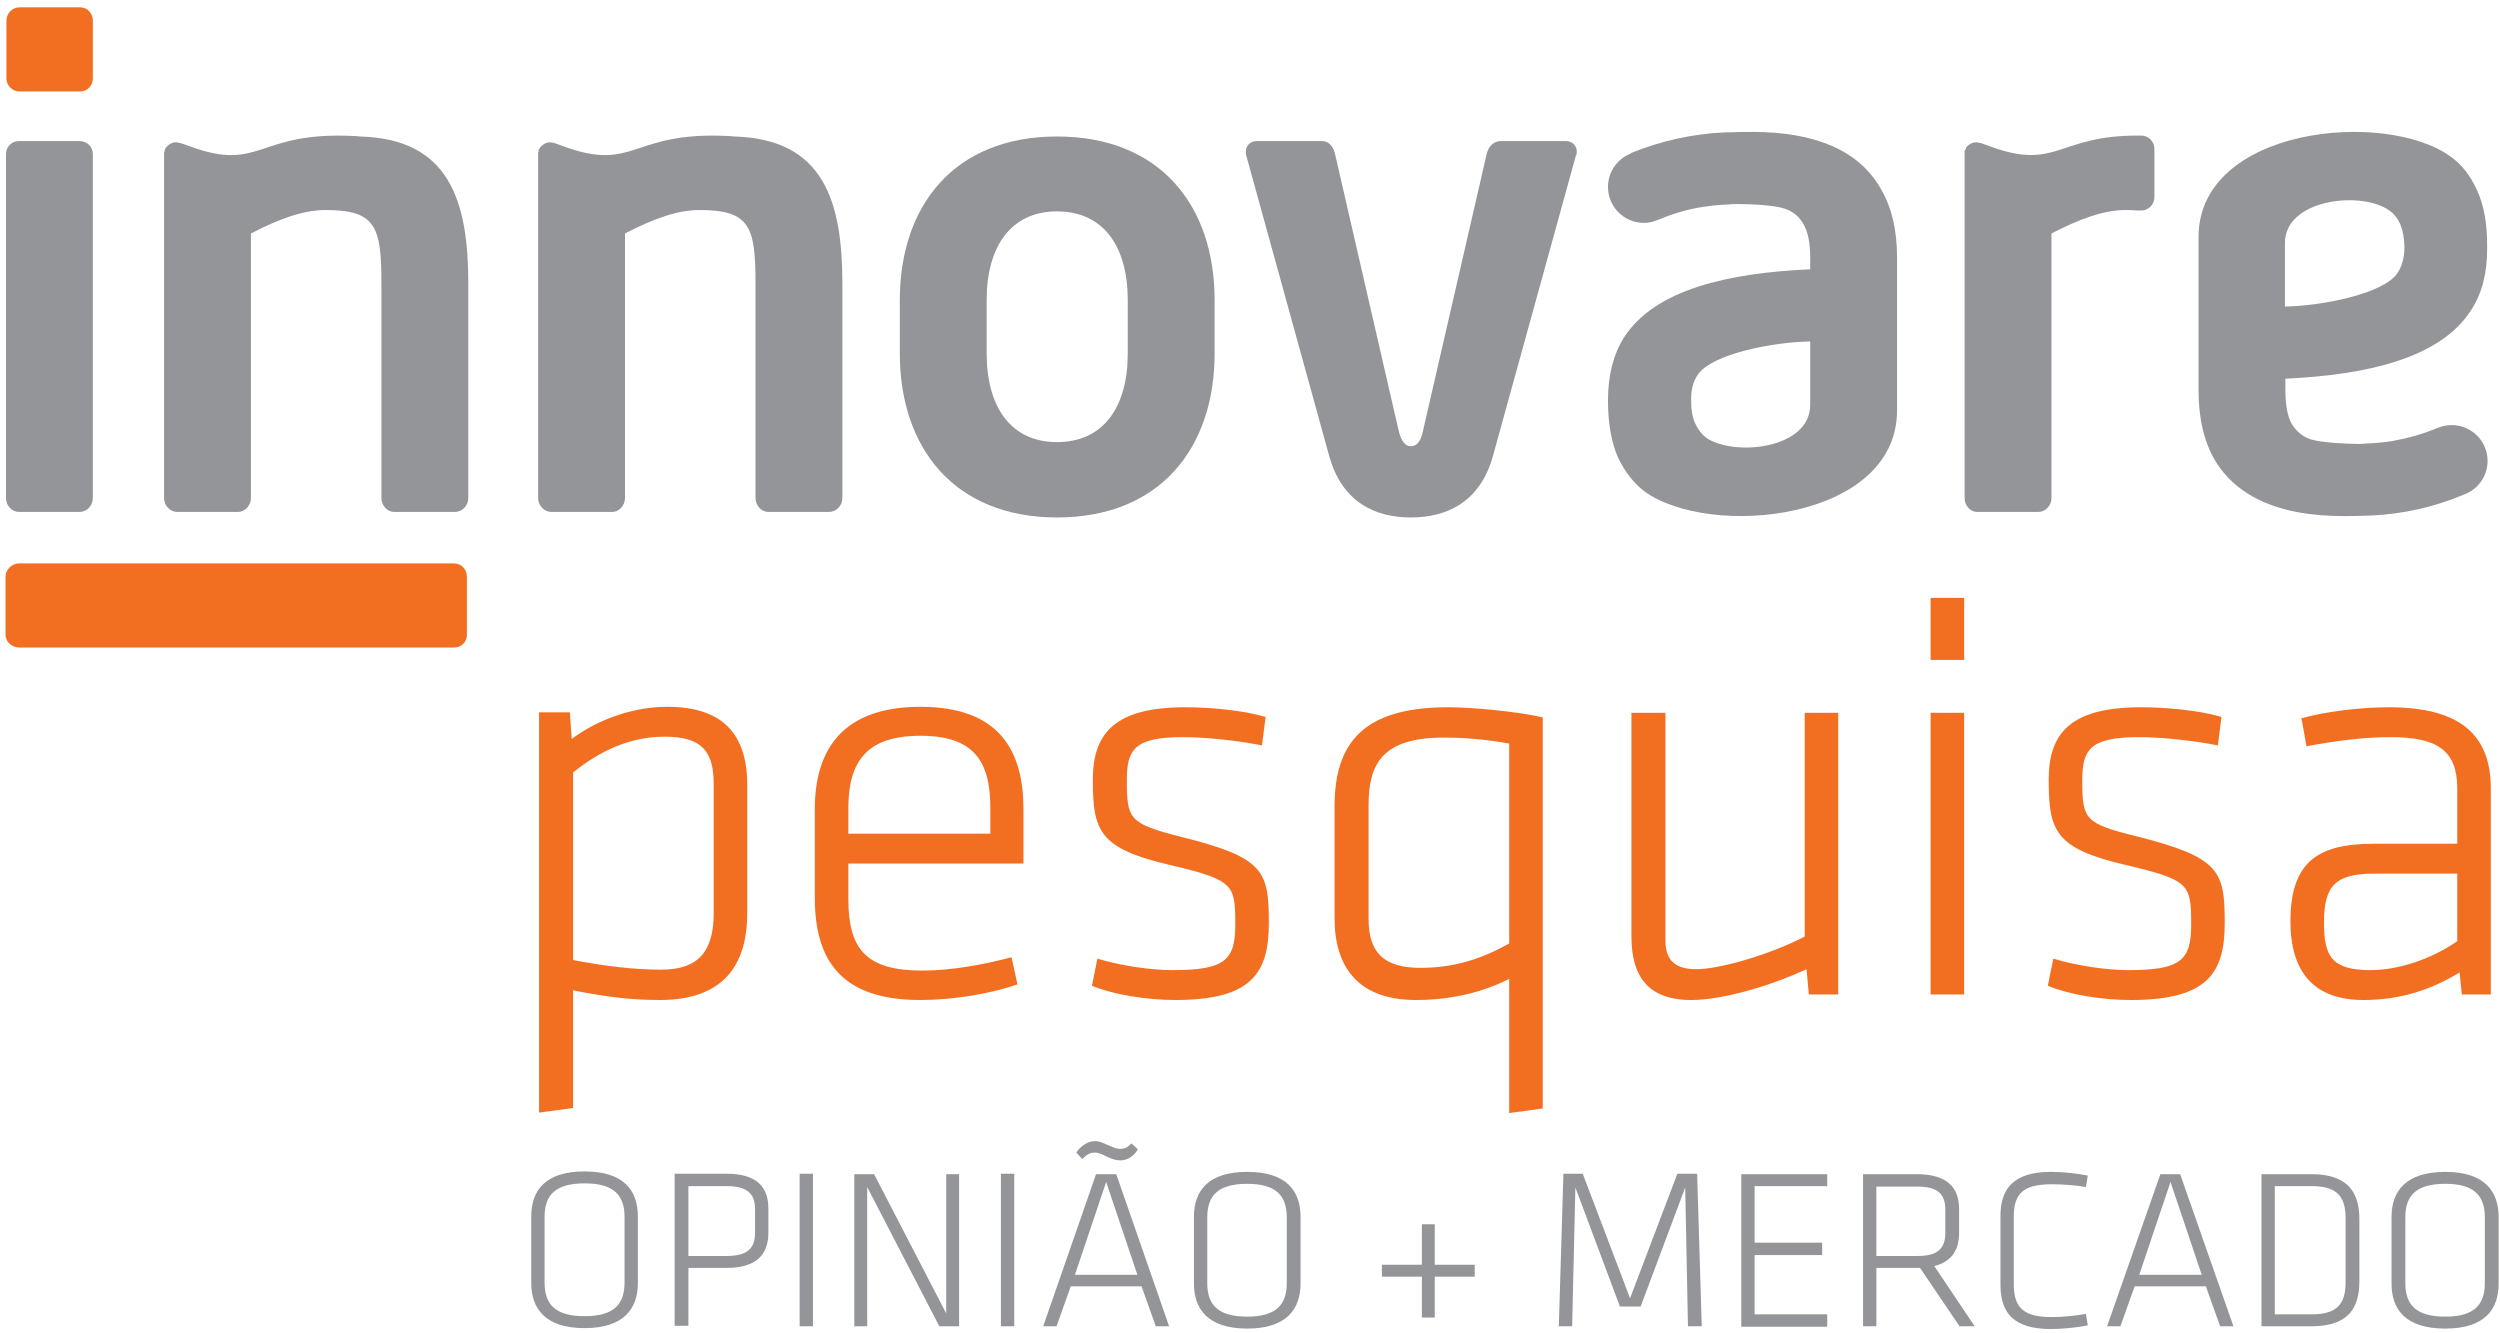<svg version="1.2" xmlns="http://www.w3.org/2000/svg" viewBox="0 0 544 290" width="544" height="290">
	<title>lnnovare_logo_positivo_vertical-ai</title>
	<style>
		.s0 { fill: #939598 } 
		.s1 { fill: #f26e21 } 
	</style>
	<g id="_Artboards_">
	</g>
	<g id="Guides For Artboard">
	</g>
	<g id="Camada 1">
		<g id="&lt;Group&gt;">
			<path id="&lt;Path&gt;" class="s0" d="m20.2 108.4v-74.9c0-1.6-1.3-2.8-2.9-2.8h-13.2c-1.5 0-2.8 1.2-2.8 2.8v74.9c0 1.6 1.3 3 2.8 3h13.2c1.6 0 2.9-1.4 2.9-3z"/>
			<path id="&lt;Path&gt;" class="s1" d="m20.2 17.1v-12.6c0-1.6-1.2-2.9-2.7-2.9h-13.3c-1.5 0-2.8 1.3-2.8 2.9v12.6c0 1.5 1.3 2.8 2.8 2.8h13.3c1.5 0 2.7-1.3 2.7-2.8z"/>
			<path id="&lt;Path&gt;" class="s0" d="m101.9 108.4v-46.7c0-17.8-4-31.5-23.6-32q-0.6-0.1-1.2-0.1c-21.3-1.1-20.2 8-35.9 2.2-1.9-0.6-3.3-1.6-5 0.2q-0.2 0.2-0.3 0.5v0.1 0.1h-0.1v0.1 0.1 0.1 0.1h-0.1v0.1 0.1 0.1 1.6 73.4c0 1.6 1.3 3 2.9 3h13.2c1.5 0 2.8-1.4 2.8-3v-57.6c6-3.1 11.3-5.1 16.2-5.1 11 0 12.2 3.6 12.2 16v46.7c0 1.6 1.3 3 2.8 3h13.2c1.6 0 2.9-1.4 2.9-3z"/>
			<path id="&lt;Compound Path&gt;" fill-rule="evenodd" class="s0" d="m230 112.6c-22.4 0-34.2-15.2-34.2-35.7v-11.6c0-20.5 11.8-35.6 34.2-35.6 22.5 0 34.3 15.1 34.3 35.6v11.6c0 20.5-11.8 35.7-34.3 35.7zm15.4-47.3c0-11.7-5.3-19.3-15.4-19.3-10 0-15.3 7.6-15.3 19.3v11.6c0 11.7 5.3 19.3 15.3 19.3 10.1 0 15.4-7.6 15.4-19.3z"/>
			<path id="&lt;Path&gt;" class="s0" d="m343.1 32.9c0-1.2-1-2.2-2.3-2.2h-14.3c-1.3 0-2.6 1-3 2.8l-13.8 60c-0.5 2.7-1.5 3.6-2.7 3.6-1.1 0-2.1-0.9-2.7-3.6l-13.8-60c-0.4-1.8-1.5-2.8-2.8-2.8h-14.3c-1.3 0-2.3 1-2.3 2.2 0 0.3 0 0.8 0.1 1l18 65.2c2.9 10.6 10.5 13.5 17.8 13.5 7.3 0 15-2.9 17.9-13.5l18-65.2c0.2-0.2 0.2-0.7 0.2-1z"/>
			<path id="&lt;Compound Path&gt;" fill-rule="evenodd" class="s0" d="m530.5 93.1q1.4-0.6 3-0.6c4.3 0 7.8 3.5 7.8 7.8 0 3.3-2.1 6.2-5.1 7.3-6.4 2.7-13.3 4.3-20.6 4.6h-0.3q-2.6 0.1-5.4 0.1-10.2 0-17.2-3-7.1-3.1-10.7-9.1-3.6-6.1-3.6-15.3v-33.3c0-23.9 40.6-27.9 54.9-17.5q3.6 2.6 5.7 7.3 2.2 4.7 2.2 11.9v0.6q0.1 8.1-3.5 13.6c-6.7 10.5-22.8 14.1-40.4 14.9v2.5q0 4.7 1.3 7.2c1 1.7 2.4 2.9 4.2 3.5 2.2 0.7 7.7 1 10.5 1q0.9 0 1.8-0.1 2.7-0.1 5.3-0.5c3.4-0.6 6.7-1.5 9.8-2.8l0.2-0.1zm-33.3-40.2v9.1 4.7c7.7-0.1 21.5-2.7 24.5-7.3q1.5-2.3 1.5-5.6v-0.2q-0.1-2.9-0.9-4.8-0.9-2-2.4-3c-5.9-4.3-22.7-2.6-22.7 7.1z"/>
			<path id="&lt;Compound Path&gt;" fill-rule="evenodd" class="s0" d="m360.6 47.9q-1.4 0.6-2.9 0.6c-4.3 0-7.8-3.5-7.8-7.8 0-3.4 2.1-6.2 5-7.3v-0.1c6.4-2.6 13.3-4.2 20.6-4.5h0.3q2.6-0.1 5.5-0.1 10.2 0 17.2 3 7 3 10.6 9.1 3.7 6.1 3.7 15.2v33.3c0 24-40.7 28-55 17.6q-3.5-2.7-5.7-7.3-2.1-4.7-2.2-11.9v-0.6q0-8.2 3.5-13.7c6.8-10.5 22.8-14 40.5-14.8v-2.6q0-4.6-1.4-7.1c-0.9-1.7-2.3-2.9-4.2-3.5-2.2-0.8-7.7-1-10.5-1q-0.9 0-1.8 0.1-2.7 0.1-5.3 0.5c-3.4 0.5-6.7 1.5-9.8 2.8l-0.2 0.1zm33.3 40.2v-9.1-4.7c-7.7 0.1-21.4 2.6-24.5 7.3q-1.5 2.2-1.4 5.6v0.2q0 2.9 0.9 4.8 0.9 1.9 2.3 3c5.9 4.2 22.7 2.6 22.7-7.1z"/>
			<path id="&lt;Path&gt;" class="s0" d="m183.3 108.4v-46.7c0-17.8-4-31.5-23.6-32q-0.6-0.1-1.2-0.1c-21.3-1.1-20.2 8-36 2.2-1.8-0.6-3.2-1.6-4.9 0.2q-0.2 0.2-0.3 0.5v0.1h-0.1v0.1 0.1 0.1 0.1l-0.1 0.1v0.1 0.1 0.1 1.6 73.4c0 1.6 1.3 3 2.9 3h13.2c1.5 0 2.8-1.4 2.8-3v-57.6c6-3.1 11.3-5.1 16.2-5.1 11 0 12.2 3.6 12.2 16v46.7c0 1.6 1.3 3 2.8 3h13.2c1.6 0 2.9-1.4 2.9-3z"/>
			<path id="&lt;Path&gt;" class="s0" d="m465.8 29.5c-18.2-0.2-18 7.8-32.9 2.3-1.8-0.6-3.3-1.6-5 0.2q-0.1 0.2-0.2 0.5h-0.1v0.1 0.1 0.1h-0.1v0.1 0.1 0.1 0.1 0.1 0.1 1.6 73.4c0 1.6 1.2 3 2.8 3h13.2c1.6 0 2.9-1.4 2.9-3v-57.6c6-3.1 11.3-5.1 16.1-5.1q1.4 0 2.5 0.1 0.5 0 1 0c1.5 0 2.8-1.3 2.8-2.9v-10.5c0-1.6-1.3-2.9-2.8-2.9h-0.1z"/>
			<path id="&lt;Compound Path&gt;" fill-rule="evenodd" class="s1" d="m162.6 198.7c0 11.2-5.1 18.9-19 18.9-6.4 0-11.8-0.7-18.9-2.1v25.6l-7.4 1v-87.1h6.7l0.4 5.8c6.2-4.6 13.9-7 20.8-7 12 0 17.4 5.9 17.4 17zm-37.9 10.2c6.7 1.3 13.2 2.1 19.2 2.1 8.1 0 11.4-4 11.4-12.3v-28c0-7-2.3-10.4-10.7-10.4-7.5 0-14.1 3.1-19.9 7.8zm76 2.3c6.3 0 13.4-1.3 19.4-2.9l1.3 5.9c-5.7 2-13.8 3.4-21.2 3.4-17.4 0-22.9-8.9-22.9-22.3v-19.2c0-12.6 5.7-22.3 23-22.3 17.3 0 22.4 9.7 22.4 22.3v11.8h-38.1v7.7c0 10.9 3.8 15.6 16.1 15.6zm-16.1-29.8h30.9v-5.6c0-10.3-3.7-15.7-15.2-15.7-11.5 0-15.7 5.4-15.7 15.7zm71.1 36.2c-6.2 0-13.6-1.2-18.1-3.1l1.2-5.9c5.3 1.6 11.8 2.5 16.3 2.5 11.4 0 13.7-2.1 13.7-9.9 0-8.8-0.3-9.7-14.3-13-15.4-3.6-16.7-7.4-16.7-18.6 0-10.2 5-15.7 20.1-15.7 5.7 0 12.7 0.7 17.5 2.1l-0.8 6.2c-4.9-1-12.1-1.8-17.2-1.8-10.7 0-12.2 2.8-12.2 9.4 0 8.5 0.5 9.4 11.8 12.3 18.1 4.5 19.1 7.4 19.1 18.8 0 11.1-4 16.7-20.4 16.7zm34.7-42.1c0-13.7 6.1-21.6 24.7-21.6 5.3 0 14.9 0.9 20.6 2.2v85.1l-7.3 1v-29.2c-5.1 2.6-11.9 4.6-20.3 4.6-12.4 0-17.7-7-17.7-17.8zm38-13.7c-4.9-0.9-9.8-1.3-14.2-1.3-13.3 0-16.4 5.6-16.4 14.7v24.7c0 7.3 3.2 10.7 11.3 10.7 7.5 0 13.4-2 19.3-5.3zm34-6.7v49.6c0 4.5 2.4 6.2 6.7 6.2 5 0 15.9-3.1 23.6-7.1v-48.7h7.3v61.3h-6.4l-0.5-5.5c-6.6 3.1-17.6 6.7-25.1 6.7-9.6 0-13-5.4-13-13.8v-48.7zm57.7 61.3v-61.3h7.3v61.3zm0-72.8v-13.5h7.3v13.5zm43.5 74c-6.2 0-13.5-1.2-18-3.1l1.2-5.9c5.3 1.6 11.8 2.5 16.3 2.5 11.4 0 13.7-2.1 13.7-9.9 0-8.8-0.3-9.7-14.3-13-15.4-3.6-16.7-7.4-16.7-18.6 0-10.2 4.9-15.7 20.1-15.7 5.7 0 12.7 0.7 17.5 2.1l-0.8 6.2c-4.9-1-12.1-1.8-17.2-1.8-10.7 0-12.3 2.8-12.3 9.4 0 8.5 0.5 9.4 11.9 12.2 18.1 4.6 19.1 7.5 19.1 18.9 0 11.1-4 16.7-20.5 16.7zm78.4-1.2h-6.3l-0.5-4.8c-6 3.7-12.8 6-20.9 6-10.8 0-15.9-6.1-15.9-17.1 0-12.9 5.9-16.9 18.1-16.9h18.2v-12c0-8.4-4.4-11.2-14.6-11.2-6 0-12.5 0.9-18.2 2l-1.1-6.1c4.9-1.4 12.6-2.4 19-2.4 15.9 0 22.2 6.3 22.2 17.7zm-7.3-26.3h-18c-8.4 0-11 2.5-11 10.6 0 7.2 1.5 10.4 10.1 10.4 6.1 0 13.3-2.4 18.9-6.3z"/>
			<path id="&lt;Path&gt;" class="s1" d="m101.6 138.1v-12.6c0-1.6-1.2-2.9-2.8-2.9h-94.6c-1.6 0-3 1.3-3 2.9v12.6c0 1.6 1.4 2.8 3 2.8h94.6c1.6 0 2.8-1.2 2.8-2.8z"/>
			<path id="&lt;Compound Path&gt;" fill-rule="evenodd" class="s0" d="m127.2 289c-8.5 0-11.6-4.2-11.6-9.8v-14.5c0-5.7 3.1-9.8 11.6-9.8 8.5 0 11.6 4.1 11.6 9.8v14.5c0 5.6-3.1 9.8-11.6 9.8zm8.7-9.9v-14.3c0-4.7-2.3-7.3-8.7-7.3-6.4 0-8.7 2.6-8.7 7.3v14.3c0 4.7 2.3 7.3 8.7 7.3 6.4 0 8.7-2.6 8.7-7.3zm10.9-23.7h11.3c6.7 0 9.1 3 9.1 7.6v5.2c0 4.6-2.4 7.7-9.1 7.7h-8.3v12.6h-3zm11.3 2.7h-8.3v15.2h8.3c4.2 0 6.2-1.4 6.2-5v-5.2c0-3.6-2-5-6.2-5zm18.8 30.5h-2.9v-33.2h2.9zm11.8-30.3v30.3h-2.8v-33.1h4.3l15.7 30.3v-30.3h2.8v33.1h-4.3zm32 30.3h-2.9v-33.2h2.9zm27.7-8.7h-15.4l-3.1 8.7h-2.9l11.5-33.1h4.4l11.5 33.1h-2.9zm-14.5-2.5h13.6l-6.8-20.2zm4.3-26.6c-1.1 0-1.9 0.6-2.7 1.4l-1.3-1.4c0.9-1.4 2.5-2.5 4.1-2.5 0.9 0 1.5 0.3 2.6 0.8 1.4 0.6 2.1 0.9 2.9 0.9 0.8 0 1.6-0.3 2.4-1.2l1.4 1.3c-0.8 1.4-2.2 2.4-3.8 2.4-0.9 0-1.6-0.2-2.9-0.8-1.1-0.5-1.8-0.9-2.7-0.9zm33.2 38.3c-8.5 0-11.6-4.2-11.6-9.8v-14.5c0-5.7 3.1-9.8 11.6-9.8 8.5 0 11.6 4.1 11.6 9.8v14.5c0 5.6-3.1 9.8-11.6 9.8zm8.6-9.9v-14.3c0-4.7-2.3-7.3-8.6-7.3-6.4 0-8.7 2.6-8.7 7.3v14.3c0 4.7 2.3 7.3 8.7 7.3 6.3 0 8.6-2.6 8.6-7.3zm20.7-4h8.7v-8.8h2.8v8.8h8.7v2.6h-8.7v8.9h-2.8v-8.9h-8.7zm66-16.8l-9.7 25.9h-4.5l-9.7-25.9-0.7 30.2h-2.9l1-33.2h4.2l10.3 27.1 10.3-27.1h4.3l1 33.2h-3zm12.2-2.9h18.7v2.6h-15.8v12.3h14.7v2.7h-14.7v12.9h15.8v2.7h-18.7zm38.9 20.4h-9.5v12.7h-2.9v-33.1h11.7c6.7 0 9.2 3 9.2 7.6v5.1c0 3.7-1.5 6.3-5.4 7.3l8.8 13.1h-3.3zm-0.6-17.7h-8.9v15.1h8.9c4.2 0 6.1-1.4 6.1-5v-5.1c0-3.6-1.9-5-6.1-5zm21 21.3c0 5.2 2.3 7.1 8.3 7.1 2.2 0 5.2-0.3 7.4-0.7l0.4 2.5c-2.5 0.5-5.6 0.8-8 0.8-8 0-11-3.4-11-9.6v-15c0-6.1 3-9.6 11-9.6 2.4 0 5.5 0.3 8 0.8l-0.4 2.5c-2.2-0.4-5.2-0.6-7.4-0.6-6 0-8.3 1.8-8.3 7zm41.8 0.4h-15.5l-3.1 8.7h-2.9l11.6-33.1h4.3l11.6 33.1h-2.9zm-14.5-2.5h13.6l-6.8-20.2zm37.5-21.9c8.1 0 10.4 4.2 10.4 9.8v13.5c0 5.7-2.3 9.8-10.4 9.8h-10.9v-33.1zm-8 30.5h8c5.6 0 7.4-2.3 7.4-7v-13.9c0-4.7-1.8-7-7.4-7h-8zm37.1 3.1c-8.6 0-11.7-4.1-11.7-9.8v-14.5c0-5.6 3.1-9.8 11.7-9.8 8.5 0 11.6 4.2 11.6 9.8v14.5c0 5.7-3.1 9.8-11.6 9.8zm8.6-9.9v-14.3c0-4.7-2.3-7.3-8.6-7.3-6.4 0-8.7 2.6-8.7 7.3v14.3c0 4.7 2.3 7.3 8.7 7.3 6.3 0 8.6-2.6 8.6-7.3z"/>
		</g>
	</g>
</svg>
